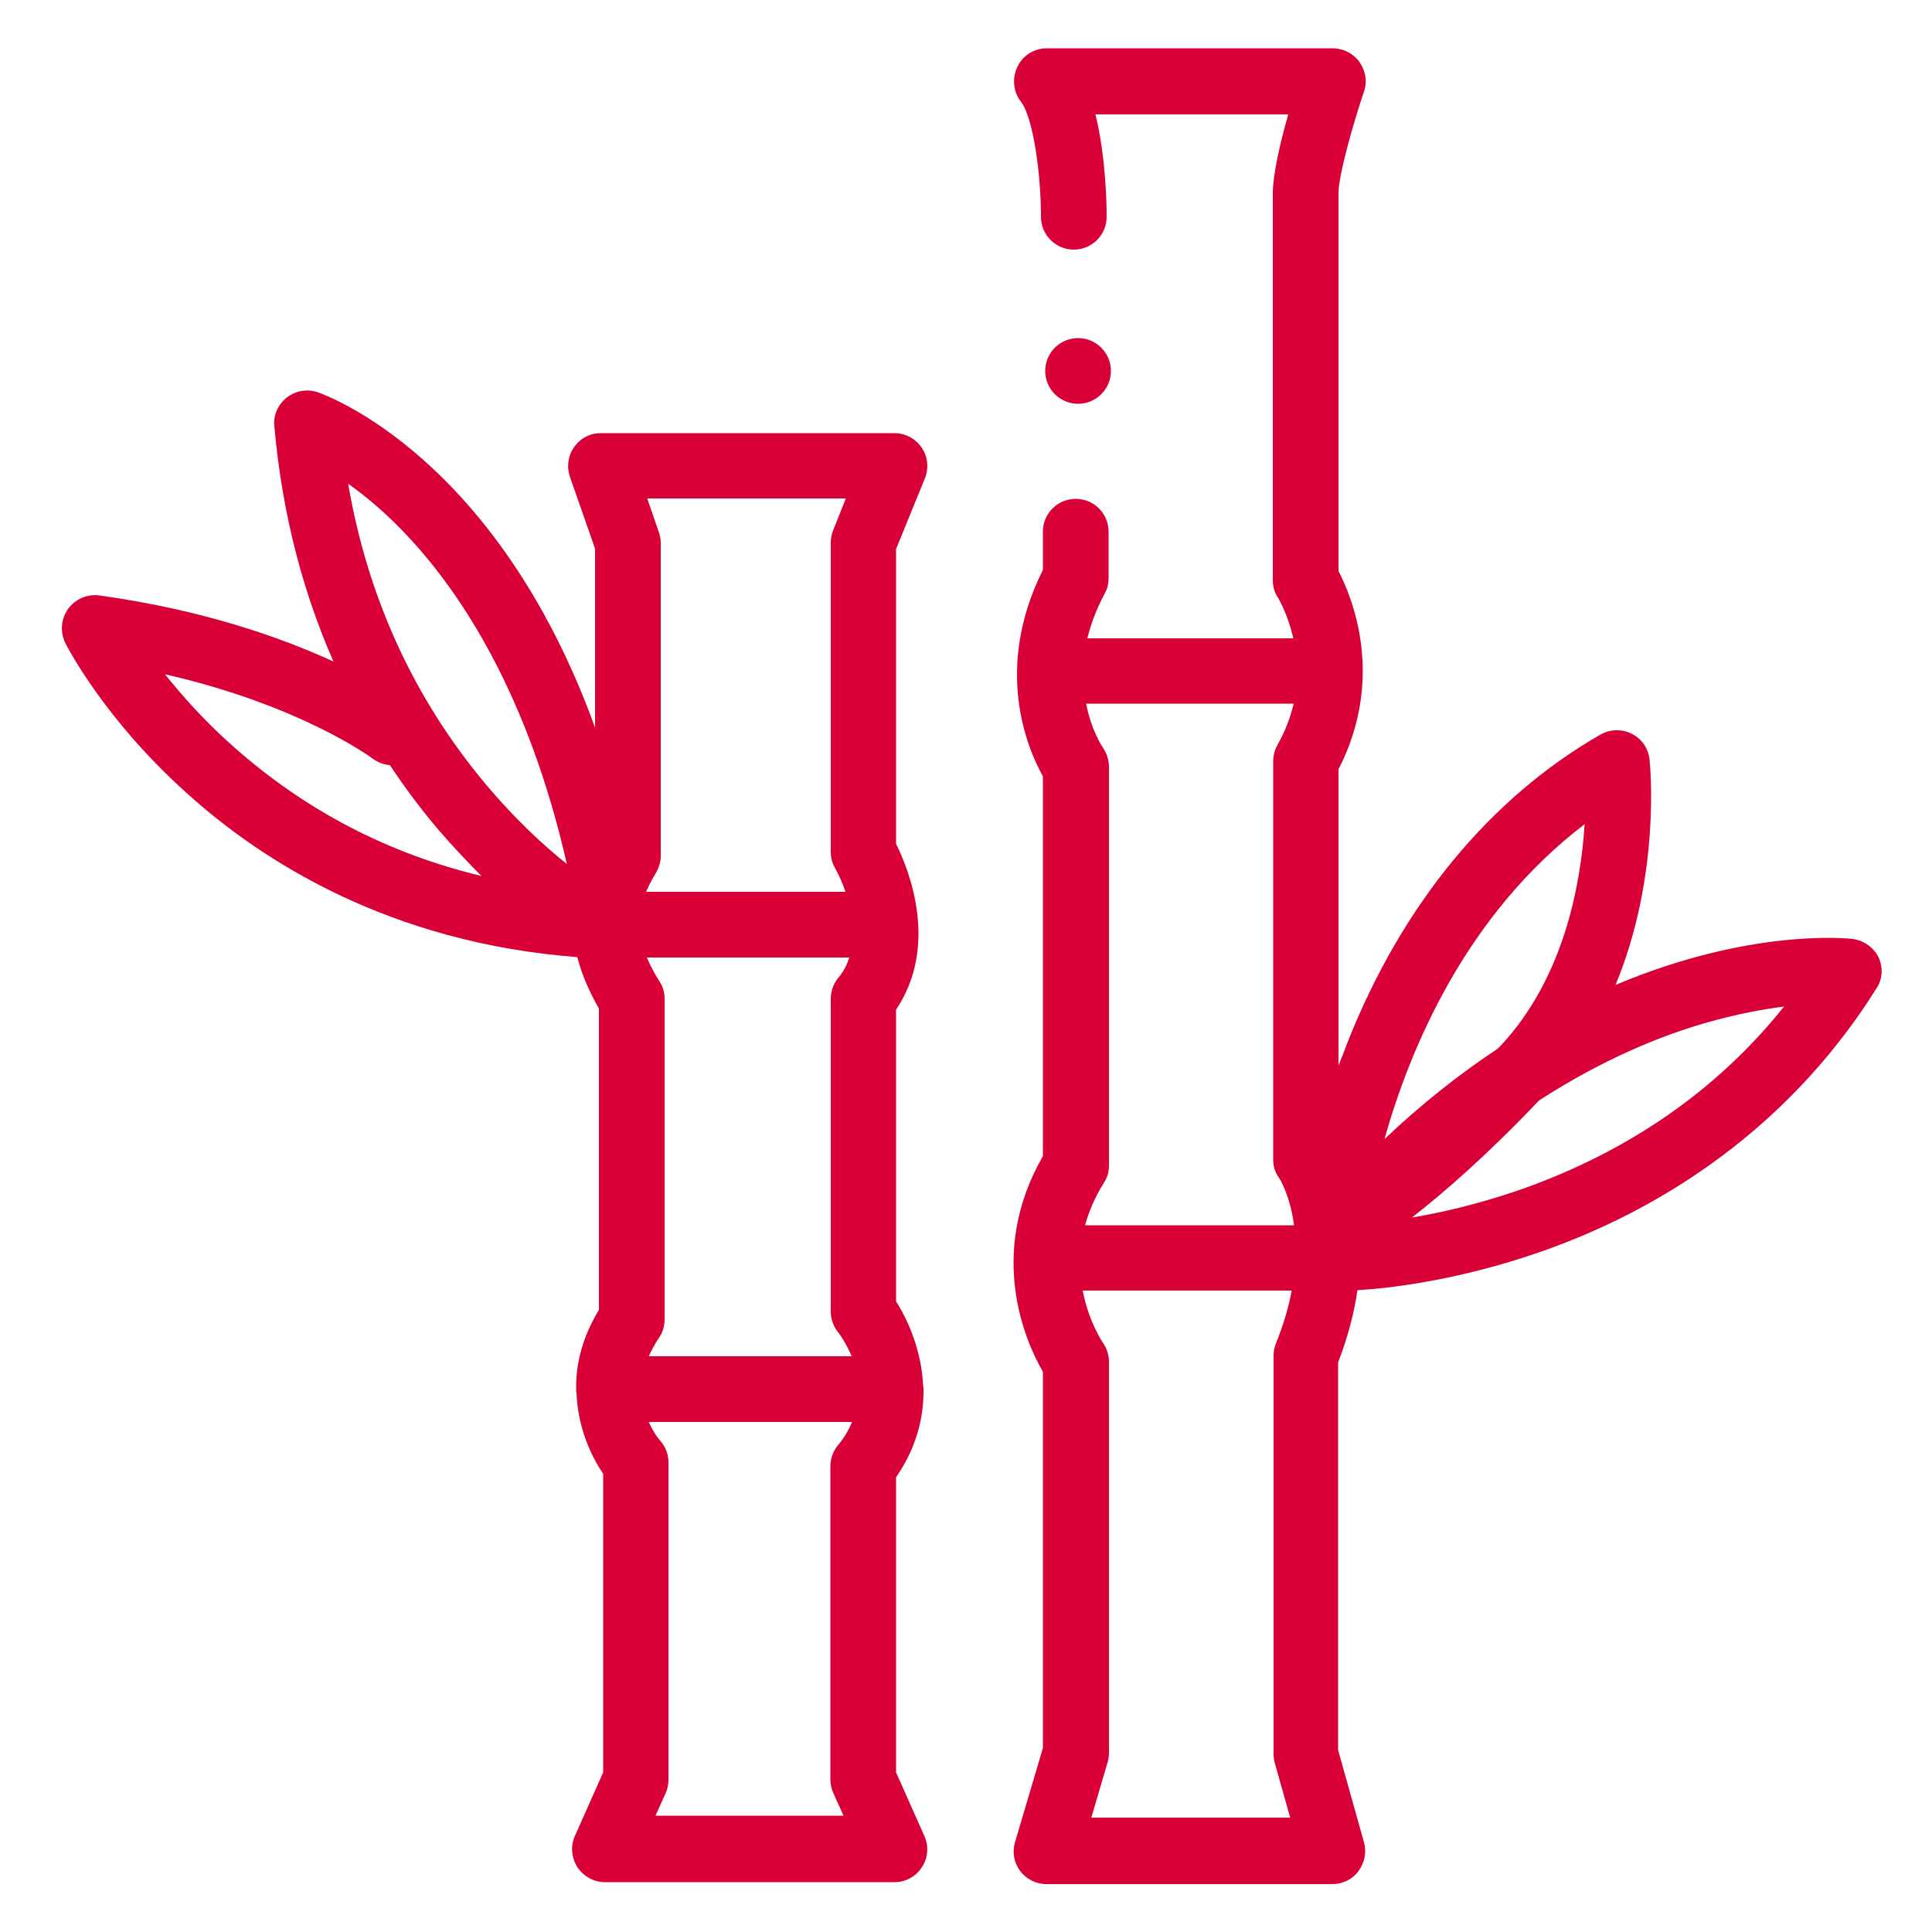 <?xml version="1.0" encoding="utf-8"?>
<!-- Generator: Adobe Illustrator 24.1.1, SVG Export Plug-In . SVG Version: 6.00 Build 0)  -->
<svg version="1.2" baseProfile="tiny" id="Layer_1" xmlns="http://www.w3.org/2000/svg" xmlns:xlink="http://www.w3.org/1999/xlink"
	 x="0px" y="0px" viewBox="0 0 500 500" xml:space="preserve">
<g>
	<path fill="#D90037" d="M486.2,247.8c-1.3-2.6-3.8-4.4-6.7-4.8c-1.7-0.2-26.8-2.7-61.4,11.9c11.7-28.2,9-56.7,8.8-58.3
		c-0.3-2.9-2-5.4-4.6-6.7c-2.6-1.3-5.6-1.2-8.1,0.2c-28.7,16.5-51.3,44-65.4,79.5c-0.8,2.1-1.6,4.2-2.4,6.2v-76.7
		c12.1-23.6,3.6-44.4,0-51.3V50c0-4.6,3.8-18.1,6.6-26.3c0.9-2.6,0.4-5.4-1.2-7.7c-1.6-2.2-4.2-3.5-6.9-3.5h-74
		c-3.2,0-6.2,1.8-7.6,4.8c-1.4,2.9-1.1,6.4,0.9,9c3.2,4.1,5.2,18.7,5.2,29.8c0,4.7,3.8,8.5,8.5,8.5c4.7,0,8.5-3.8,8.5-8.5
		c0-3.3-0.2-15.5-2.9-26.5h49.9c-2,7-4,15.4-4,20.5v100c0,1.6,0.4,3.2,1.3,4.5c0.2,0.3,2.6,4.4,4,10.6h-53.3
		c0.9-3.6,2.3-7.5,4.5-11.6c0.7-1.2,1-2.6,1-4v-12c0-4.7-3.8-8.5-8.5-8.5s-8.5,3.8-8.5,8.5v9.9c-12.9,25.8-3.9,46.4,0,53.4v98.3
		c-14.7,25.6-4.3,48.4,0,55.8v97.4l-7.2,24.3c-0.8,2.6-0.3,5.3,1.3,7.5c1.6,2.1,4.1,3.4,6.8,3.4h74c2.7,0,5.2-1.2,6.8-3.4
		s2.1-4.9,1.4-7.4l-6.7-23.9V352.6c2.6-6.8,4.2-13,5-18.7c6.9-0.4,25.3-2.2,47.6-10c36.8-12.9,66.8-36.4,86.6-67.9
		C487.2,253.6,487.4,250.5,486.2,247.8z M410.1,213.3c-1,15.5-5.3,39.8-21.8,57.4c-0.2,0.2-0.5,0.5-0.7,0.7
		c-9.5,6.3-19.4,14-29.3,23.4C364.9,271.3,379.4,236.7,410.1,213.3z M285.5,193.6c-0.2-0.3-3.1-4.6-4.4-11.5h53.7
		c-0.8,3.4-2.1,7-4.2,10.7c-0.7,1.3-1.1,2.7-1.1,4.2v103c0,1.8,0.4,3.3,1.5,4.8c0.4,0.6,2.9,4.8,3.9,12.3h-54.1
		c1-3.5,2.5-7.2,4.9-11c0.9-1.4,1.3-2.9,1.3-4.5v-103C287,196.7,286.5,195.1,285.5,193.6z M282.4,470.5l4.3-14.6
		c0.2-0.8,0.3-1.6,0.3-2.4v-101c0-1.8-0.5-3.4-1.5-4.9c-0.3-0.4-3.8-5.7-5.3-13.6h54.1c-0.8,4.2-2.1,8.8-4.1,13.7
		c-0.4,1-0.6,2.1-0.6,3.2v103c0,0.8,0.1,1.5,0.3,2.3l4,14.2H282.4z M394,307.7c-10.9,3.8-20.8,6.1-28.6,7.4
		c8.6-6.7,19.9-16.6,32.9-30.3C415,274,430,268,441.5,264.7c7.7-2.2,14.6-3.5,20.2-4.2C444.5,282,421.8,297.8,394,307.7z"/>
	<path fill="#D90037" d="M239.4,123.7c1-2.6,0.7-5.6-0.9-7.9c-1.6-2.3-4.2-3.7-7-3.7h-76c-2.8,0-5.3,1.3-6.9,3.6
		c-1.6,2.2-2,5.1-1.1,7.7l6.5,18.6v46.3c-25.5-70.3-69.6-86-71.8-86.8c-2.7-0.9-5.7-0.4-8,1.4c-2.3,1.8-3.5,4.6-3.2,7.4
		c2.1,23.8,7.9,44.1,15.3,60.9c-13.5-6.2-33.8-13.4-60.6-17.1c-3.1-0.4-6.2,0.9-8.1,3.5c-1.8,2.6-2.1,5.9-0.7,8.8
		c0.4,0.8,10,19.7,31.7,39.1c19.3,17.4,52.3,38.5,100.8,42.2c1.5,5.8,4,10.5,5.6,13.3v78c-4.2,6.9-5.9,13.7-5.9,19.9
		c0,0.2,0,0.5,0,0.7c0,0.3,0,0.6,0.1,0.9c0.3,8.6,3.6,16.1,6.9,20.9v77.3l-7.3,16.4c-1.2,2.6-0.9,5.7,0.6,8.1
		c1.6,2.4,4.3,3.9,7.1,3.9h75c2.9,0,5.6-1.5,7.1-3.9c1.6-2.4,1.8-5.5,0.6-8.1l-7.3-16.4v-76.4c5.2-7.5,7.1-15.2,7.1-22.2
		c0-0.2,0-0.4,0-0.5c0-0.3,0-0.7-0.1-1c-0.4-8.8-3.7-16.6-7-21.8v-75.5c11.2-16.7,3.3-36.3,0-42.9v-76.3L239.4,123.7z M170.5,253.7
		c0,0-1.6-2.4-3.1-5.9h52.4c-0.6,1.9-1.5,3.7-2.9,5.3c-1.2,1.5-1.9,3.4-1.9,5.4v81c0,1.9,0.7,3.8,1.9,5.3c0.2,0.2,2,2.6,3.5,6.2
		h-52.5c0.7-1.5,1.5-3.1,2.6-4.7c1-1.4,1.5-3.1,1.5-4.9v-83C172,256.8,171.5,255.1,170.5,253.7z M218.9,129l-3.3,8.3
		c-0.4,1-0.6,2.1-0.6,3.2v80c0,1.5,0.4,3,1.2,4.3c0,0.1,1.4,2.4,2.6,6h-51.6c0.6-1.3,1.3-2.9,2.5-4.8c0.8-1.4,1.3-2.9,1.3-4.5v-81
		c0-1-0.2-1.9-0.5-2.8l-3-8.7H218.9z M60.5,193.3c-7.5-6.6-13.3-13.2-17.8-18.8c35,8,53.3,21.5,53.7,21.8c1.4,1,2.9,1.6,4.5,1.7
		c4.3,6.5,8.6,12.1,12.7,16.9c3.8,4.4,7.5,8.3,11,11.8C100.4,220.9,79,209.7,60.5,193.3z M126,203.3c-18.7-22.2-30.8-48.4-35.9-78.1
		c4.7,3.3,10.2,7.9,16,14.2c13.3,14.4,30.6,40.3,40.6,84.2C140.8,218.9,133.5,212.2,126,203.3z M169.6,470l2.7-6
		c0.5-1.1,0.7-2.3,0.7-3.5v-82c0-2.1-0.7-4-2.1-5.6c-0.4-0.4-1.8-2.2-3-4.9h52.6c-0.8,2-2,4.1-3.7,6.1c-1.2,1.5-1.9,3.4-1.9,5.3v81
		c0,1.2,0.2,2.4,0.7,3.5l2.7,6H169.6z"/>
	<circle fill="#D90037" cx="279" cy="96" r="8.5"/>
</g>
</svg>
